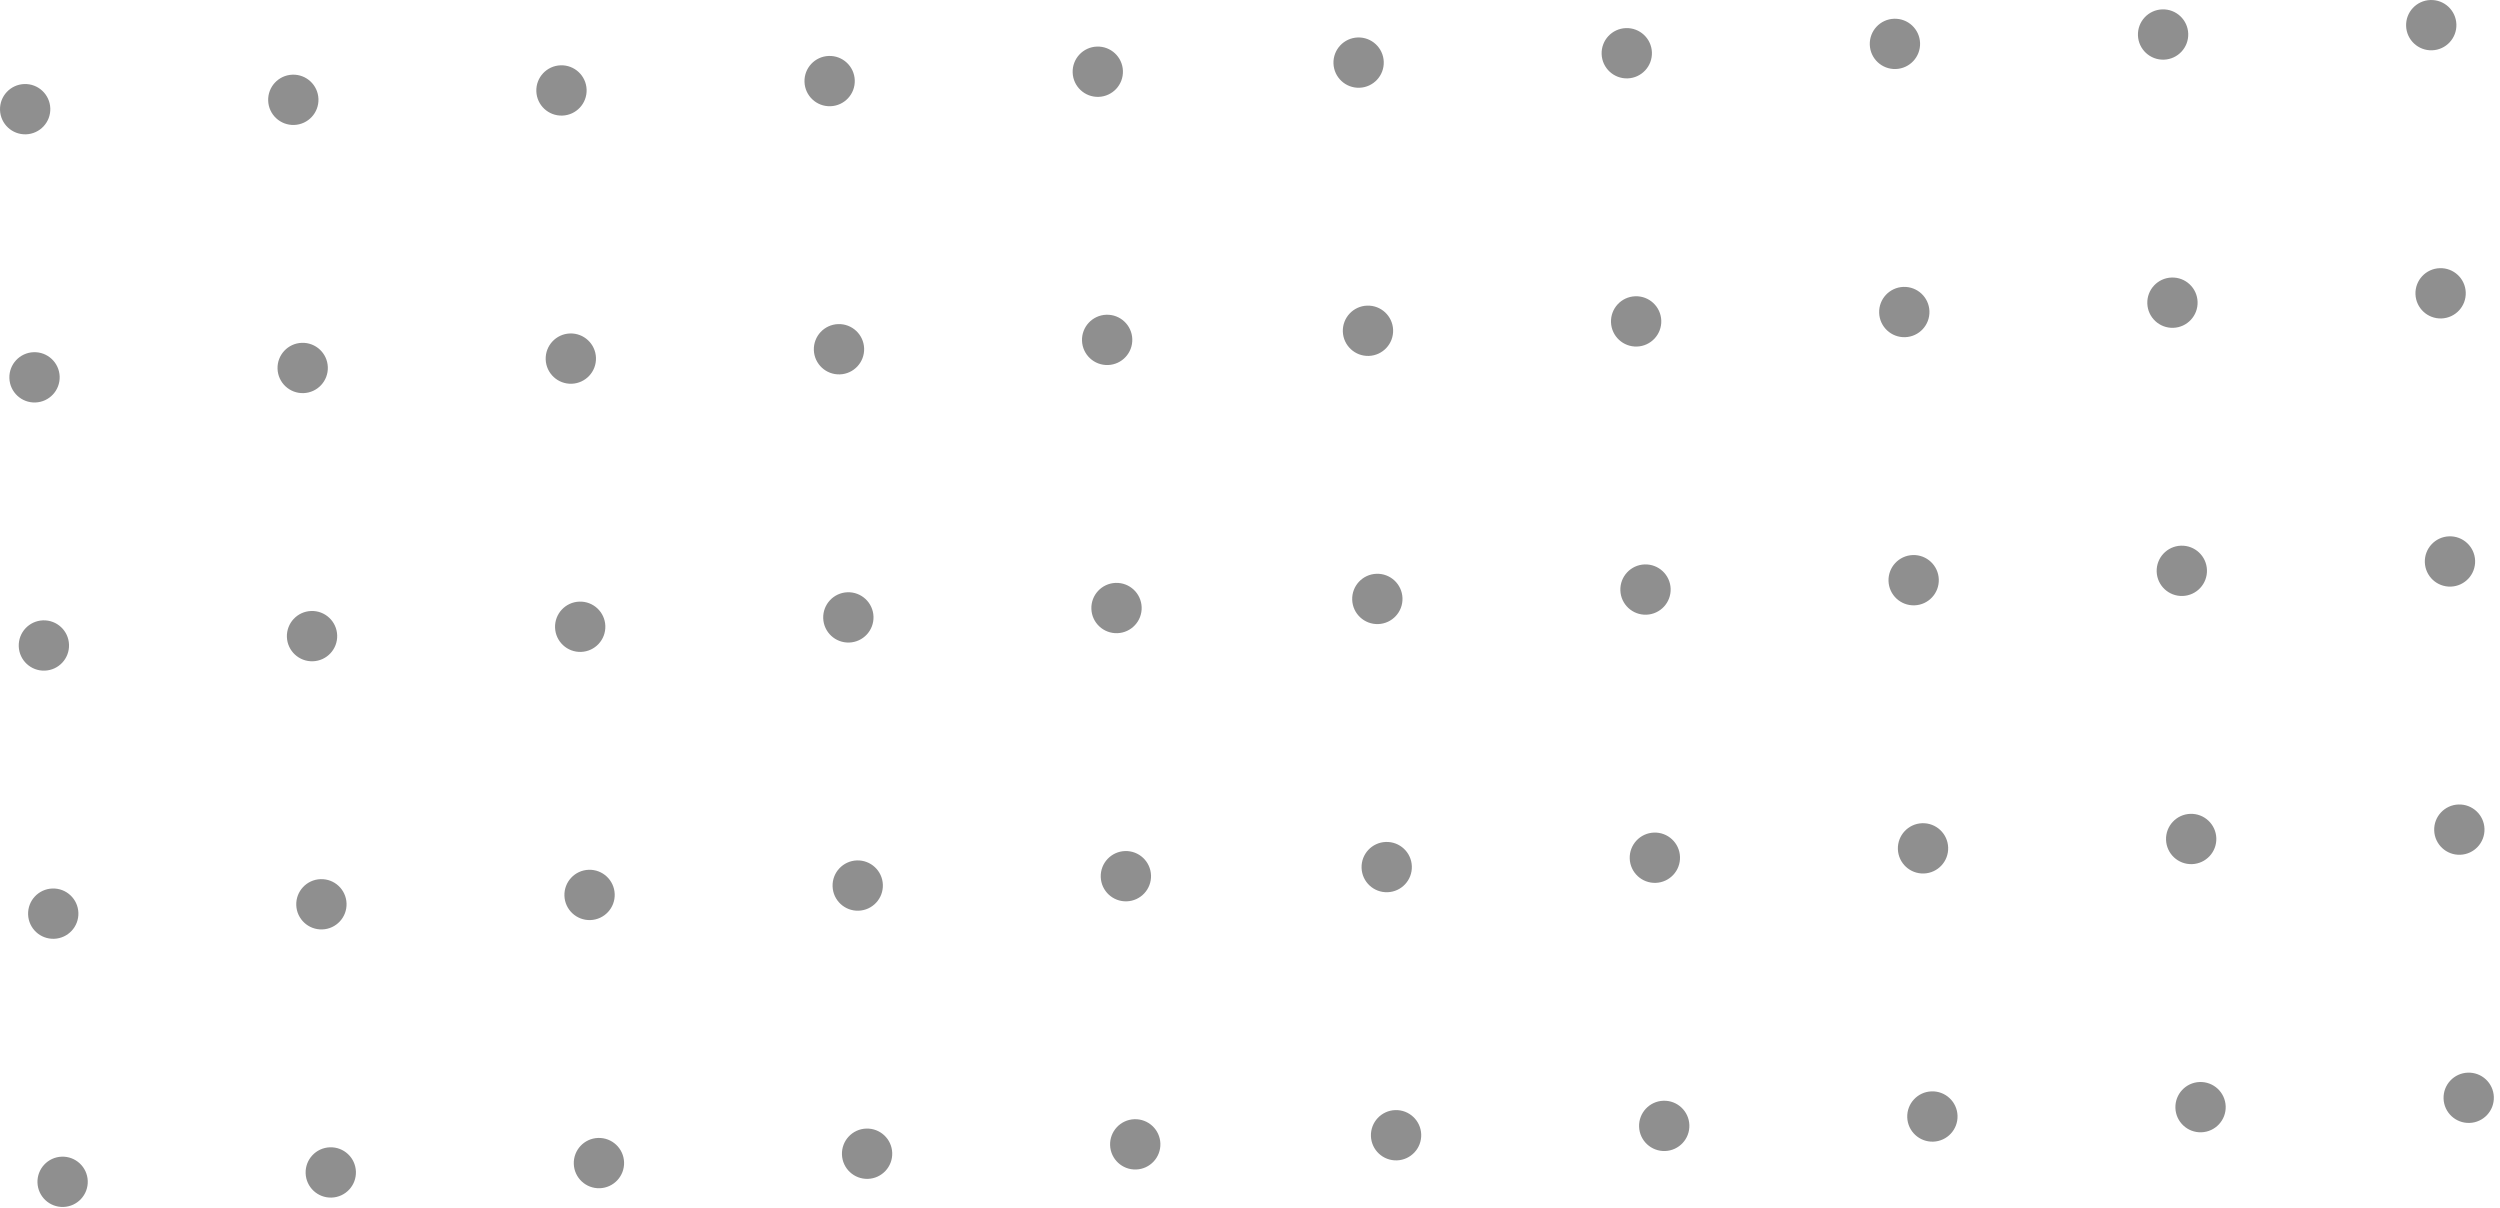 <svg width="178" height="86" viewBox="0 0 178 86" fill="none" xmlns="http://www.w3.org/2000/svg">
<path d="M98.523 4.396C98.558 5.384 97.784 6.213 96.796 6.248C95.807 6.282 94.978 5.509 94.943 4.521C94.909 3.532 95.682 2.703 96.671 2.668C97.659 2.634 98.489 3.407 98.523 4.396Z" fill="#8F8F8F"/>
<path d="M99.19 23.488C99.225 24.477 98.451 25.306 97.463 25.341C96.474 25.375 95.644 24.602 95.61 23.613C95.576 22.625 96.349 21.795 97.338 21.761C98.326 21.726 99.155 22.5 99.19 23.488Z" fill="#8F8F8F"/>
<path d="M99.857 42.581C99.891 43.57 99.118 44.399 98.129 44.434C97.141 44.468 96.311 43.695 96.277 42.706C96.242 41.718 97.016 40.888 98.004 40.854C98.993 40.819 99.822 41.593 99.857 42.581Z" fill="#8F8F8F"/>
<path d="M100.523 61.674C100.558 62.663 99.784 63.492 98.796 63.526C97.807 63.561 96.978 62.788 96.944 61.799C96.909 60.81 97.682 59.981 98.671 59.947C99.659 59.912 100.489 60.685 100.523 61.674Z" fill="#8F8F8F"/>
<path d="M101.19 80.767C101.225 81.755 100.451 82.585 99.463 82.619C98.474 82.654 97.645 81.88 97.61 80.892C97.576 79.903 98.349 79.074 99.338 79.039C100.326 79.005 101.156 79.778 101.19 80.767Z" fill="#8F8F8F"/>
<path d="M117.616 3.729C117.651 4.717 116.877 5.547 115.889 5.581C114.9 5.616 114.071 4.842 114.036 3.854C114.002 2.865 114.775 2.036 115.764 2.001C116.752 1.967 117.582 2.74 117.616 3.729Z" fill="#8F8F8F"/>
<path d="M118.283 22.822C118.317 23.81 117.544 24.64 116.555 24.674C115.567 24.709 114.737 23.935 114.703 22.947C114.668 21.958 115.442 21.129 116.43 21.094C117.419 21.06 118.248 21.833 118.283 22.822Z" fill="#8F8F8F"/>
<path d="M118.95 41.914C118.984 42.903 118.211 43.732 117.222 43.767C116.233 43.801 115.404 43.028 115.37 42.039C115.335 41.051 116.108 40.221 117.097 40.187C118.086 40.153 118.915 40.926 118.95 41.914Z" fill="#8F8F8F"/>
<path d="M119.616 61.007C119.651 61.996 118.877 62.825 117.889 62.86C116.9 62.894 116.071 62.121 116.036 61.132C116.002 60.144 116.775 59.314 117.764 59.28C118.752 59.245 119.582 60.019 119.616 61.007Z" fill="#8F8F8F"/>
<path d="M120.283 80.1C120.318 81.089 119.544 81.918 118.556 81.953C117.567 81.987 116.738 81.214 116.703 80.225C116.669 79.237 117.442 78.407 118.431 78.373C119.419 78.338 120.248 79.112 120.283 80.1Z" fill="#8F8F8F"/>
<path d="M136.709 3.062C136.743 4.051 135.97 4.88 134.981 4.914C133.993 4.949 133.163 4.176 133.129 3.187C133.094 2.198 133.868 1.369 134.856 1.335C135.845 1.3 136.674 2.073 136.709 3.062Z" fill="#8F8F8F"/>
<path d="M137.376 22.155C137.41 23.143 136.637 23.973 135.648 24.007C134.66 24.042 133.83 23.268 133.796 22.28C133.761 21.291 134.535 20.462 135.523 20.427C136.512 20.393 137.341 21.166 137.376 22.155Z" fill="#8F8F8F"/>
<path d="M138.042 41.248C138.077 42.236 137.303 43.066 136.315 43.1C135.326 43.135 134.497 42.361 134.462 41.373C134.428 40.384 135.201 39.555 136.19 39.52C137.178 39.486 138.008 40.259 138.042 41.248Z" fill="#8F8F8F"/>
<path d="M138.709 60.341C138.744 61.329 137.97 62.158 136.982 62.193C135.993 62.227 135.164 61.454 135.129 60.466C135.095 59.477 135.868 58.648 136.857 58.613C137.845 58.579 138.675 59.352 138.709 60.341Z" fill="#8F8F8F"/>
<path d="M139.376 79.433C139.41 80.422 138.637 81.251 137.648 81.286C136.66 81.32 135.83 80.547 135.796 79.558C135.761 78.57 136.535 77.74 137.523 77.706C138.512 77.671 139.341 78.445 139.376 79.433Z" fill="#8F8F8F"/>
<path d="M155.802 2.395C155.836 3.384 155.063 4.213 154.074 4.248C153.086 4.282 152.256 3.509 152.222 2.52C152.187 1.532 152.961 0.702 153.949 0.668C154.938 0.633 155.767 1.407 155.802 2.395Z" fill="#8F8F8F"/>
<path d="M156.468 21.488C156.503 22.477 155.73 23.306 154.741 23.341C153.752 23.375 152.923 22.602 152.889 21.613C152.854 20.625 153.627 19.795 154.616 19.761C155.605 19.726 156.434 20.5 156.468 21.488Z" fill="#8F8F8F"/>
<path d="M157.135 40.581C157.17 41.569 156.396 42.399 155.408 42.433C154.419 42.468 153.59 41.694 153.555 40.706C153.521 39.717 154.294 38.888 155.283 38.853C156.271 38.819 157.101 39.592 157.135 40.581Z" fill="#8F8F8F"/>
<path d="M157.802 59.674C157.836 60.662 157.063 61.492 156.074 61.526C155.086 61.561 154.257 60.787 154.222 59.799C154.188 58.81 154.961 57.981 155.949 57.946C156.938 57.912 157.767 58.685 157.802 59.674Z" fill="#8F8F8F"/>
<path d="M158.469 78.767C158.503 79.755 157.73 80.585 156.741 80.619C155.753 80.654 154.923 79.88 154.889 78.892C154.854 77.903 155.628 77.074 156.616 77.039C157.605 77.005 158.434 77.778 158.469 78.767Z" fill="#8F8F8F"/>
<path d="M174.895 1.729C174.929 2.717 174.156 3.546 173.167 3.581C172.179 3.616 171.349 2.842 171.315 1.854C171.28 0.865 172.054 0.036 173.042 0.001C174.031 -0.033 174.86 0.74 174.895 1.729Z" fill="#8F8F8F"/>
<path d="M175.561 20.821C175.596 21.81 174.822 22.639 173.834 22.674C172.845 22.708 172.016 21.935 171.981 20.946C171.947 19.958 172.72 19.128 173.709 19.094C174.697 19.059 175.527 19.833 175.561 20.821Z" fill="#8F8F8F"/>
<path d="M176.228 39.914C176.263 40.903 175.489 41.732 174.501 41.767C173.512 41.801 172.683 41.028 172.648 40.039C172.614 39.051 173.387 38.221 174.376 38.187C175.364 38.152 176.194 38.926 176.228 39.914Z" fill="#8F8F8F"/>
<path d="M176.895 59.007C176.929 59.996 176.156 60.825 175.167 60.859C174.179 60.894 173.349 60.121 173.315 59.132C173.28 58.144 174.054 57.314 175.042 57.28C176.031 57.245 176.86 58.019 176.895 59.007Z" fill="#8F8F8F"/>
<path d="M177.561 78.1C177.596 79.088 176.823 79.918 175.834 79.952C174.845 79.987 174.016 79.213 173.982 78.225C173.947 77.236 174.72 76.407 175.709 76.373C176.698 76.338 177.527 77.111 177.561 78.1Z" fill="#8F8F8F"/>
<path d="M3.581 7.711C3.616 8.7 2.842 9.529 1.854 9.564C0.865 9.598 0.036 8.825 0.001 7.836C-0.033 6.848 0.74 6.018 1.729 5.984C2.717 5.949 3.546 6.723 3.581 7.711Z" fill="#8F8F8F"/>
<path d="M4.248 26.804C4.282 27.793 3.509 28.622 2.52 28.657C1.532 28.691 0.702 27.918 0.668 26.929C0.633 25.941 1.407 25.111 2.395 25.077C3.384 25.042 4.213 25.816 4.248 26.804Z" fill="#8F8F8F"/>
<path d="M4.914 45.897C4.949 46.886 4.176 47.715 3.187 47.749C2.198 47.784 1.369 47.011 1.335 46.022C1.3 45.033 2.073 44.204 3.062 44.169C4.051 44.135 4.88 44.908 4.914 45.897Z" fill="#8F8F8F"/>
<path d="M5.581 64.99C5.616 65.978 4.842 66.808 3.854 66.842C2.865 66.877 2.036 66.103 2.001 65.115C1.967 64.126 2.74 63.297 3.729 63.262C4.717 63.228 5.547 64.001 5.581 64.99Z" fill="#8F8F8F"/>
<path d="M6.248 84.083C6.282 85.071 5.509 85.9 4.521 85.935C3.532 85.97 2.703 85.196 2.668 84.208C2.634 83.219 3.407 82.39 4.396 82.355C5.384 82.321 6.213 83.094 6.248 84.083Z" fill="#8F8F8F"/>
<path d="M22.674 7.044C22.708 8.033 21.935 8.862 20.946 8.897C19.958 8.931 19.128 8.158 19.094 7.17C19.059 6.181 19.833 5.352 20.821 5.317C21.81 5.283 22.639 6.056 22.674 7.044Z" fill="#8F8F8F"/>
<path d="M23.341 26.137C23.375 27.126 22.602 27.955 21.613 27.99C20.625 28.024 19.795 27.251 19.761 26.262C19.726 25.274 20.5 24.444 21.488 24.41C22.477 24.375 23.306 25.149 23.341 26.137Z" fill="#8F8F8F"/>
<path d="M24.007 45.23C24.042 46.219 23.268 47.048 22.28 47.083C21.291 47.117 20.462 46.344 20.427 45.355C20.393 44.367 21.166 43.537 22.155 43.503C23.143 43.468 23.973 44.242 24.007 45.23Z" fill="#8F8F8F"/>
<path d="M24.674 64.323C24.709 65.312 23.935 66.141 22.947 66.175C21.958 66.21 21.129 65.437 21.094 64.448C21.06 63.459 21.833 62.63 22.822 62.596C23.81 62.561 24.64 63.334 24.674 64.323Z" fill="#8F8F8F"/>
<path d="M25.341 83.416C25.375 84.404 24.602 85.234 23.613 85.268C22.625 85.303 21.795 84.529 21.761 83.541C21.726 82.552 22.5 81.723 23.488 81.688C24.477 81.654 25.306 82.427 25.341 83.416Z" fill="#8F8F8F"/>
<path d="M41.767 6.378C41.801 7.366 41.028 8.196 40.039 8.23C39.051 8.265 38.221 7.491 38.187 6.503C38.152 5.514 38.926 4.685 39.914 4.65C40.903 4.616 41.732 5.389 41.767 6.378Z" fill="#8F8F8F"/>
<path d="M42.433 25.471C42.468 26.459 41.694 27.288 40.706 27.323C39.717 27.358 38.888 26.584 38.853 25.596C38.819 24.607 39.592 23.778 40.581 23.743C41.569 23.709 42.399 24.482 42.433 25.471Z" fill="#8F8F8F"/>
<path d="M43.1 44.563C43.135 45.552 42.361 46.381 41.373 46.416C40.384 46.45 39.555 45.677 39.52 44.688C39.486 43.7 40.259 42.87 41.248 42.836C42.236 42.801 43.066 43.575 43.1 44.563Z" fill="#8F8F8F"/>
<path d="M43.767 63.656C43.801 64.645 43.028 65.474 42.039 65.509C41.051 65.543 40.221 64.77 40.187 63.781C40.153 62.793 40.926 61.963 41.914 61.929C42.903 61.894 43.732 62.668 43.767 63.656Z" fill="#8F8F8F"/>
<path d="M44.434 82.749C44.468 83.738 43.695 84.567 42.706 84.602C41.718 84.636 40.888 83.863 40.854 82.874C40.819 81.886 41.593 81.056 42.581 81.022C43.57 80.987 44.399 81.76 44.434 82.749Z" fill="#8F8F8F"/>
<path d="M60.859 5.711C60.894 6.7 60.121 7.529 59.132 7.563C58.144 7.598 57.314 6.825 57.28 5.836C57.245 4.847 58.019 4.018 59.007 3.984C59.996 3.949 60.825 4.722 60.859 5.711Z" fill="#8F8F8F"/>
<path d="M61.526 24.804C61.561 25.792 60.787 26.622 59.799 26.656C58.81 26.691 57.981 25.917 57.946 24.929C57.912 23.94 58.685 23.111 59.674 23.076C60.662 23.042 61.492 23.815 61.526 24.804Z" fill="#8F8F8F"/>
<path d="M62.193 43.897C62.227 44.885 61.454 45.715 60.466 45.749C59.477 45.784 58.648 45.01 58.613 44.022C58.579 43.033 59.352 42.204 60.341 42.169C61.329 42.135 62.158 42.908 62.193 43.897Z" fill="#8F8F8F"/>
<path d="M62.86 62.989C62.894 63.978 62.121 64.808 61.132 64.842C60.144 64.876 59.314 64.103 59.28 63.114C59.245 62.126 60.019 61.297 61.007 61.262C61.996 61.228 62.825 62.001 62.86 62.989Z" fill="#8F8F8F"/>
<path d="M63.526 82.082C63.561 83.071 62.788 83.9 61.799 83.935C60.81 83.969 59.981 83.196 59.947 82.207C59.912 81.219 60.685 80.389 61.674 80.355C62.663 80.32 63.492 81.094 63.526 82.082Z" fill="#8F8F8F"/>
<path d="M79.952 5.044C79.987 6.033 79.213 6.862 78.225 6.897C77.236 6.931 76.407 6.158 76.373 5.169C76.338 4.181 77.111 3.351 78.1 3.317C79.088 3.282 79.918 4.056 79.952 5.044Z" fill="#8F8F8F"/>
<path d="M80.619 24.137C80.654 25.126 79.88 25.955 78.892 25.99C77.903 26.024 77.074 25.251 77.039 24.262C77.005 23.274 77.778 22.444 78.767 22.41C79.755 22.375 80.585 23.149 80.619 24.137Z" fill="#8F8F8F"/>
<path d="M81.286 43.23C81.32 44.218 80.547 45.048 79.558 45.082C78.57 45.117 77.74 44.343 77.706 43.355C77.671 42.366 78.445 41.537 79.433 41.502C80.422 41.468 81.251 42.241 81.286 43.23Z" fill="#8F8F8F"/>
<path d="M81.953 62.323C81.987 63.311 81.214 64.141 80.225 64.175C79.237 64.21 78.407 63.436 78.373 62.448C78.338 61.459 79.112 60.63 80.1 60.595C81.089 60.561 81.918 61.334 81.953 62.323Z" fill="#8F8F8F"/>
<path d="M82.619 81.416C82.654 82.404 81.88 83.234 80.892 83.268C79.903 83.303 79.074 82.529 79.039 81.541C79.005 80.552 79.778 79.723 80.767 79.688C81.755 79.654 82.585 80.427 82.619 81.416Z" fill="#8F8F8F"/>
</svg>
